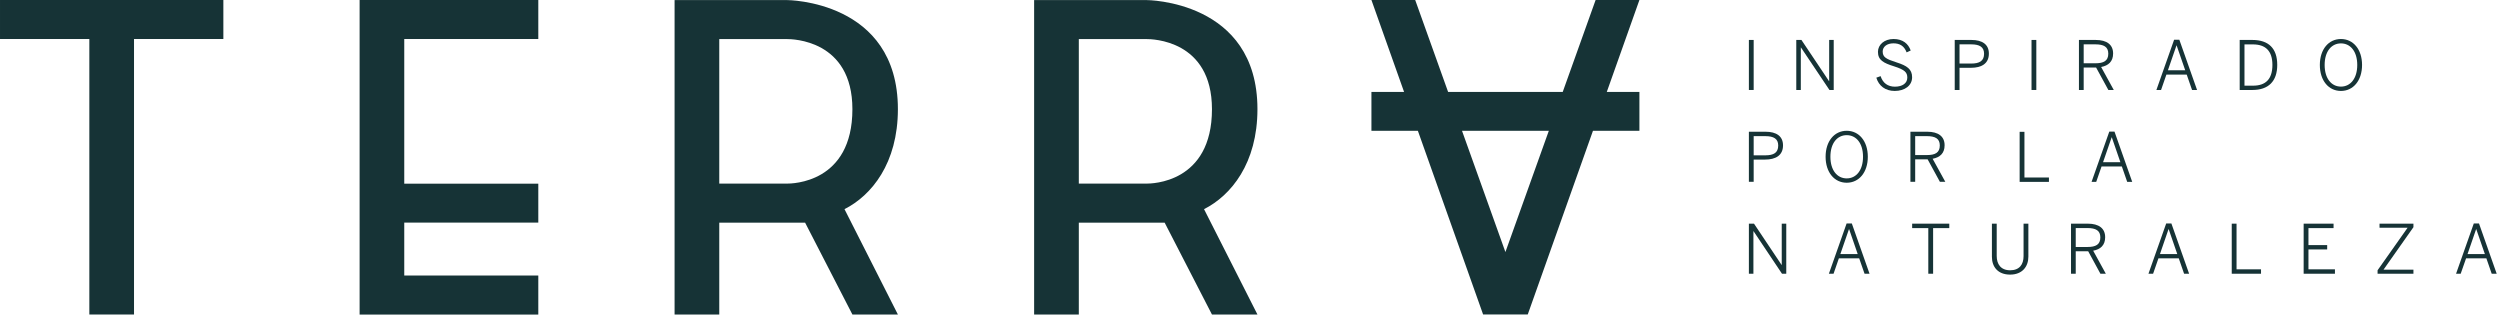 <?xml version="1.0" encoding="UTF-8" standalone="no"?>
<svg xmlns="http://www.w3.org/2000/svg" xmlns:xlink="http://www.w3.org/1999/xlink" xmlns:serif="http://www.serif.com/" width="100%" height="100%" viewBox="0 0 562 71" version="1.1" xml:space="preserve" style="fill-rule:evenodd;clip-rule:evenodd;stroke-linejoin:round;stroke-miterlimit:2;">
    <g transform="matrix(1,0,0,1,-1006.37,-297.34)">
        <g transform="matrix(1,0,0,1,891,0)">
            <rect id="Página-2" serif:id="Página 2" x="0" y="0" width="792" height="612" style="fill:none;"></rect>
            <g id="Página-21" serif:id="Página 2">
                <g id="Capa-1" serif:id="Capa 1">
                    <g transform="matrix(1,0,0,1,453.786,311.367)">
                        <path d="M0,42.632L-9.754,15.382L9.758,15.382L0,42.632ZM30.123,-14.027L20.279,-14.027L12.885,6.64L-12.881,6.64L-20.279,-14.027L-30.119,-14.027L-22.779,6.64L-30.119,6.64L-30.119,15.382L-19.676,15.382L-5.016,56.659L5.025,56.659L19.68,15.382L30.123,15.382L30.123,6.64L22.789,6.64L30.123,-14.027Z" style="fill:rgb(22,51,54);fill-rule:nonzero;"></path>
                    </g>
                    <g transform="matrix(1,0,0,1,236.38,359.285)">
                        <path d="M0,-53.175L0,-61.945L-40.17,-61.945L-40.17,8.77L0,8.77L0,-0.008L-30.133,-0.008L-30.133,-11.905L0,-11.905L0,-20.654L-30.133,-20.654L-30.133,-53.175L0,-53.175Z" style="fill:rgb(22,51,54);fill-rule:nonzero;"></path>
                    </g>
                    <g transform="matrix(1,0,0,1,165.581,368.041)">
                        <path d="M0,-70.701L-50.209,-70.701L-50.209,-61.931L-30.127,-61.931L-30.127,0L-20.084,0L-20.084,-61.931L0,-61.931L0,-70.701Z" style="fill:rgb(22,51,54);fill-rule:nonzero;"></path>
                    </g>
                    <g transform="matrix(1,0,0,1,277.061,359.273)">
                        <path d="M0,-53.148L15.191,-53.148C16.354,-53.148 29.93,-53.038 29.93,-37.384C29.93,-20.752 16.354,-20.657 15.191,-20.657L0,-20.657L0,-53.148ZM40.156,-37.399C40.156,-61.916 15.191,-61.916 15.191,-61.916L-10.045,-61.916L-10.045,8.768L0,8.768L0,-11.875L19.299,-11.875L29.93,8.768L40.156,8.768L28.15,-14.916C34.211,-17.971 40.156,-25.21 40.156,-37.399" style="fill:rgb(22,51,54);fill-rule:nonzero;"></path>
                    </g>
                    <g transform="matrix(1,0,0,1,357.888,359.273)">
                        <path d="M0,-53.148L15.197,-53.148C16.355,-53.148 29.932,-53.038 29.932,-37.384C29.932,-20.752 16.355,-20.657 15.197,-20.657L0,-20.657L0,-53.148ZM40.156,-37.399C40.156,-61.916 15.197,-61.916 15.197,-61.916L-10.047,-61.916L-10.047,8.768L0,8.768L0,-11.875L19.299,-11.875L29.93,8.768L40.156,8.768L28.148,-14.916C34.211,-17.971 40.156,-25.21 40.156,-37.399" style="fill:rgb(22,51,54);fill-rule:nonzero;"></path>
                    </g>
                    <g transform="matrix(1,0,0,1,0,11.887)">
                        <rect x="508.519" y="294.433" width="1.076" height="11.247" style="fill:rgb(22,51,54);"></rect>
                    </g>
                    <g transform="matrix(1,0,0,1,519.173,317.567)">
                        <path d="M0,-11.247L1.158,-11.247L7.365,-1.977L7.395,-1.977L7.395,-11.247L8.416,-11.247L8.416,0L7.455,0L1.049,-9.56L1.021,-9.56L1.021,0L0,0L0,-11.247Z" style="fill:rgb(22,51,54);fill-rule:nonzero;"></path>
                    </g>
                    <g transform="matrix(1,0,0,1,537.169,309.092)">
                        <path d="M0,5.71L0.959,5.363C1.459,6.928 2.604,7.733 4.178,7.733C5.867,7.733 6.963,6.957 6.963,5.695C6.963,4.525 6.398,3.932 4.014,3.168C1.598,2.412 0.365,1.762 0.365,-0.102C0.365,-1.704 1.809,-2.983 3.861,-2.983C5.975,-2.983 7.191,-1.91 7.727,-0.397L6.811,0.021C6.25,-1.435 5.264,-2.011 3.848,-2.011C2.34,-2.011 1.43,-1.205 1.43,-0.178C1.43,1.092 2.174,1.516 4.543,2.272C6.891,3.019 8.043,3.791 8.043,5.62C8.043,7.488 6.387,8.693 4.133,8.693C2.021,8.693 0.535,7.533 0,5.71" style="fill:rgb(22,51,54);fill-rule:nonzero;"></path>
                    </g>
                    <g transform="matrix(1,0,0,1,558.505,312.261)">
                        <path d="M0,-0.635C1.854,-0.635 2.885,-1.214 2.885,-2.843C2.885,-4.361 1.871,-4.952 -0.018,-4.952L-2.633,-4.952L-2.633,-0.635L0,-0.635ZM-3.713,-5.941L0.029,-5.941C2.482,-5.941 3.965,-4.94 3.965,-2.871C3.965,-0.605 2.295,0.321 -0.08,0.321L-2.633,0.321L-2.633,5.306L-3.713,5.306L-3.713,-5.941Z" style="fill:rgb(22,51,54);fill-rule:nonzero;"></path>
                    </g>
                    <g transform="matrix(1,0,0,1,0,11.887)">
                        <rect x="572.056" y="294.433" width="1.08" height="11.247" style="fill:rgb(22,51,54);"></rect>
                    </g>
                    <g transform="matrix(1,0,0,1,586.413,312.324)">
                        <path d="M0,-0.759C1.852,-0.759 2.9,-1.296 2.9,-2.917C2.9,-4.471 1.869,-5.015 -0.018,-5.015L-2.631,-5.015L-2.631,-0.759L0,-0.759ZM-3.697,-6.003L0.072,-6.003C2.582,-6.003 3.984,-4.936 3.984,-2.961C3.984,-1.139 2.916,-0.228 1.289,0.076L4.133,5.244L2.916,5.244L0.164,0.202L-2.631,0.202L-2.631,5.244L-3.697,5.244L-3.697,-6.003Z" style="fill:rgb(22,51,54);fill-rule:nonzero;"></path>
                    </g>
                    <g transform="matrix(1,0,0,1,606.608,310.695)">
                        <path d="M0,2.448L-1.934,-3.145L-1.965,-3.145L-3.893,2.448L0,2.448ZM-2.496,-4.425L-1.324,-4.425L2.662,6.873L1.535,6.873L0.334,3.409L-4.23,3.409L-5.43,6.873L-6.48,6.873L-2.496,-4.425Z" style="fill:rgb(22,51,54);fill-rule:nonzero;"></path>
                    </g>
                    <g transform="matrix(1,0,0,1,621.862,307.291)">
                        <path d="M0,9.307C2.779,9.307 4.346,7.89 4.346,4.638C4.346,1.461 2.764,0.031 -0.035,0.031L-1.934,0.031L-1.934,9.307L0,9.307ZM-3.01,-0.97L-0.17,-0.97C3.5,-0.97 5.432,0.929 5.432,4.638C5.432,8.346 3.447,10.277 -0.17,10.277L-3.01,10.277L-3.01,-0.97Z" style="fill:rgb(22,51,54);fill-rule:nonzero;"></path>
                    </g>
                    <g transform="matrix(1,0,0,1,645.28,311.951)">
                        <path d="M0,-0.008C0,-3.065 -1.543,-4.857 -3.666,-4.857C-5.795,-4.857 -7.33,-3.065 -7.33,-0.008C-7.33,3.048 -5.795,4.858 -3.666,4.858C-1.543,4.858 0,3.048 0,-0.008M-8.408,-0.008C-8.408,-3.536 -6.424,-5.842 -3.666,-5.842C-0.916,-5.842 1.08,-3.536 1.08,-0.008C1.08,3.518 -0.916,5.834 -3.666,5.834C-6.424,5.834 -8.408,3.518 -8.408,-0.008" style="fill:rgb(22,51,54);fill-rule:nonzero;"></path>
                    </g>
                    <g transform="matrix(1,0,0,1,512.222,332.896)">
                        <path d="M0,-0.638C1.857,-0.638 2.891,-1.214 2.891,-2.843C2.891,-4.365 1.873,-4.952 -0.014,-4.952L-2.627,-4.952L-2.627,-0.638L0,-0.638ZM-3.703,-5.944L0.035,-5.944C2.484,-5.944 3.971,-4.941 3.971,-2.873C3.971,-0.612 2.301,0.317 -0.072,0.317L-2.627,0.317L-2.627,5.306L-3.703,5.306L-3.703,-5.944Z" style="fill:rgb(22,51,54);fill-rule:nonzero;"></path>
                    </g>
                    <g transform="matrix(1,0,0,1,534.177,332.583)">
                        <path d="M0,-0.006C0,-3.062 -1.539,-4.859 -3.668,-4.859C-5.795,-4.859 -7.332,-3.062 -7.332,-0.006C-7.332,3.05 -5.795,4.86 -3.668,4.86C-1.539,4.86 0,3.05 0,-0.006M-8.412,-0.006C-8.412,-3.536 -6.418,-5.843 -3.668,-5.843C-0.916,-5.843 1.078,-3.536 1.078,-0.006C1.078,3.524 -0.916,5.837 -3.668,5.837C-6.418,5.837 -8.412,3.524 -8.412,-0.006" style="fill:rgb(22,51,54);fill-rule:nonzero;"></path>
                    </g>
                    <g transform="matrix(1,0,0,1,548.532,332.956)">
                        <path d="M0,-0.758C1.854,-0.758 2.904,-1.292 2.904,-2.918C2.904,-4.467 1.869,-5.013 -0.014,-5.013L-2.629,-5.013L-2.629,-0.758L0,-0.758ZM-3.699,-6.004L0.078,-6.004C2.584,-6.004 3.984,-4.942 3.984,-2.963C3.984,-1.14 2.922,-0.23 1.293,0.074L4.137,5.246L2.922,5.246L0.168,0.2L-2.629,0.2L-2.629,5.246L-3.699,5.246L-3.699,-6.004Z" style="fill:rgb(22,51,54);fill-rule:nonzero;"></path>
                    </g>
                    <g transform="matrix(1,0,0,1,569.384,338.226)">
                        <path d="M0,-11.253L1.08,-11.253L1.08,-0.984L6.586,-0.984L6.586,0L0,0L0,-11.253Z" style="fill:rgb(22,51,54);fill-rule:nonzero;"></path>
                    </g>
                    <g transform="matrix(1,0,0,1,592.032,331.351)">
                        <path d="M0,2.453L-1.93,-3.146L-1.961,-3.146L-3.895,2.453L0,2.453ZM-2.494,-4.422L-1.322,-4.422L2.662,6.875L1.533,6.875L0.328,3.407L-4.23,3.407L-5.434,6.875L-6.48,6.875L-2.494,-4.422Z" style="fill:rgb(22,51,54);fill-rule:nonzero;"></path>
                    </g>
                    <g transform="matrix(1,0,0,1,508.519,358.875)">
                        <path d="M0,-11.256L1.15,-11.256L7.352,-1.979L7.385,-1.979L7.385,-11.256L8.404,-11.256L8.404,0L7.443,0L1.043,-9.57L1.018,-9.57L1.018,0L0,0L0,-11.256Z" style="fill:rgb(22,51,54);fill-rule:nonzero;"></path>
                    </g>
                    <g transform="matrix(1,0,0,1,532.98,352.003)">
                        <path d="M0,2.446L-1.93,-3.155L-1.959,-3.155L-3.896,2.446L0,2.446ZM-2.494,-4.426L-1.32,-4.426L2.662,6.872L1.541,6.872L0.332,3.404L-4.229,3.404L-5.428,6.872L-6.477,6.872L-2.494,-4.426Z" style="fill:rgb(22,51,54);fill-rule:nonzero;"></path>
                    </g>
                    <g transform="matrix(1,0,0,1,548.854,357.875)">
                        <path d="M0,-9.256L-3.631,-9.256L-3.631,-10.256L4.715,-10.256L4.715,-9.256L1.08,-9.256L1.08,1L0,1L0,-9.256Z" style="fill:rgb(22,51,54);fill-rule:nonzero;"></path>
                    </g>
                    <g transform="matrix(1,0,0,1,563.151,351.617)">
                        <path d="M0,3.456L0,-3.998L1.08,-3.998L1.08,3.27C1.08,5.109 2.004,6.481 4.105,6.481C6.191,6.481 7.115,5.172 7.115,3.307L7.115,-3.998L8.197,-3.998L8.197,3.423C8.197,5.658 6.824,7.454 4.09,7.454C1.324,7.454 0,5.69 0,3.456" style="fill:rgb(22,51,54);fill-rule:nonzero;"></path>
                    </g>
                    <g transform="matrix(1,0,0,1,584.62,353.632)">
                        <path d="M0,-0.77C1.859,-0.77 2.906,-1.298 2.906,-2.925C2.906,-4.48 1.877,-5.026 -0.008,-5.026L-2.625,-5.026L-2.625,-0.77L0,-0.77ZM-3.688,-6.013L0.084,-6.013C2.59,-6.013 3.99,-4.948 3.99,-2.966C3.99,-1.146 2.922,-0.233 1.295,0.065L4.139,5.243L2.922,5.243L0.176,0.194L-2.625,0.194L-2.625,5.243L-3.688,5.243L-3.688,-6.013Z" style="fill:rgb(22,51,54);fill-rule:nonzero;"></path>
                    </g>
                    <g transform="matrix(1,0,0,1,604.819,352.003)">
                        <path d="M0,2.446L-1.932,-3.155L-1.961,-3.155L-3.889,2.446L0,2.446ZM-2.49,-4.426L-1.32,-4.426L2.664,6.872L1.535,6.872L0.334,3.404L-4.229,3.404L-5.432,6.872L-6.477,6.872L-2.49,-4.426Z" style="fill:rgb(22,51,54);fill-rule:nonzero;"></path>
                    </g>
                    <g transform="matrix(1,0,0,1,617.065,358.875)">
                        <path d="M0,-11.256L1.08,-11.256L1.08,-0.991L6.582,-0.991L6.582,0L0,0L0,-11.256Z" style="fill:rgb(22,51,54);fill-rule:nonzero;"></path>
                    </g>
                    <g transform="matrix(1,0,0,1,633.23,358.875)">
                        <path d="M0,-11.256L6.723,-11.256L6.723,-10.256L1.08,-10.256L1.08,-6.437L5.289,-6.437L5.289,-5.461L1.08,-5.461L1.08,-0.991L7.035,-0.991L7.035,0L0,0L0,-11.256Z" style="fill:rgb(22,51,54);fill-rule:nonzero;"></path>
                    </g>
                    <g transform="matrix(1,0,0,1,649.849,348.396)">
                        <path d="M0,9.703L6.75,0.137L0.439,0.137L0.439,-0.776L8.061,-0.776L8.061,0.017L1.338,9.562L8.061,9.562L8.061,10.479L0,10.479L0,9.703Z" style="fill:rgb(22,51,54);fill-rule:nonzero;"></path>
                    </g>
                    <g transform="matrix(1,0,0,1,673.968,352.003)">
                        <path d="M0,2.446L-1.936,-3.155L-1.963,-3.155L-3.893,2.446L0,2.446ZM-2.49,-4.426L-1.32,-4.426L2.66,6.872L1.537,6.872L0.336,3.404L-4.221,3.404L-5.434,6.872L-6.477,6.872L-2.49,-4.426Z" style="fill:rgb(22,51,54);fill-rule:nonzero;"></path>
                    </g>
                </g>
            </g>
        </g>
    </g>
</svg>
